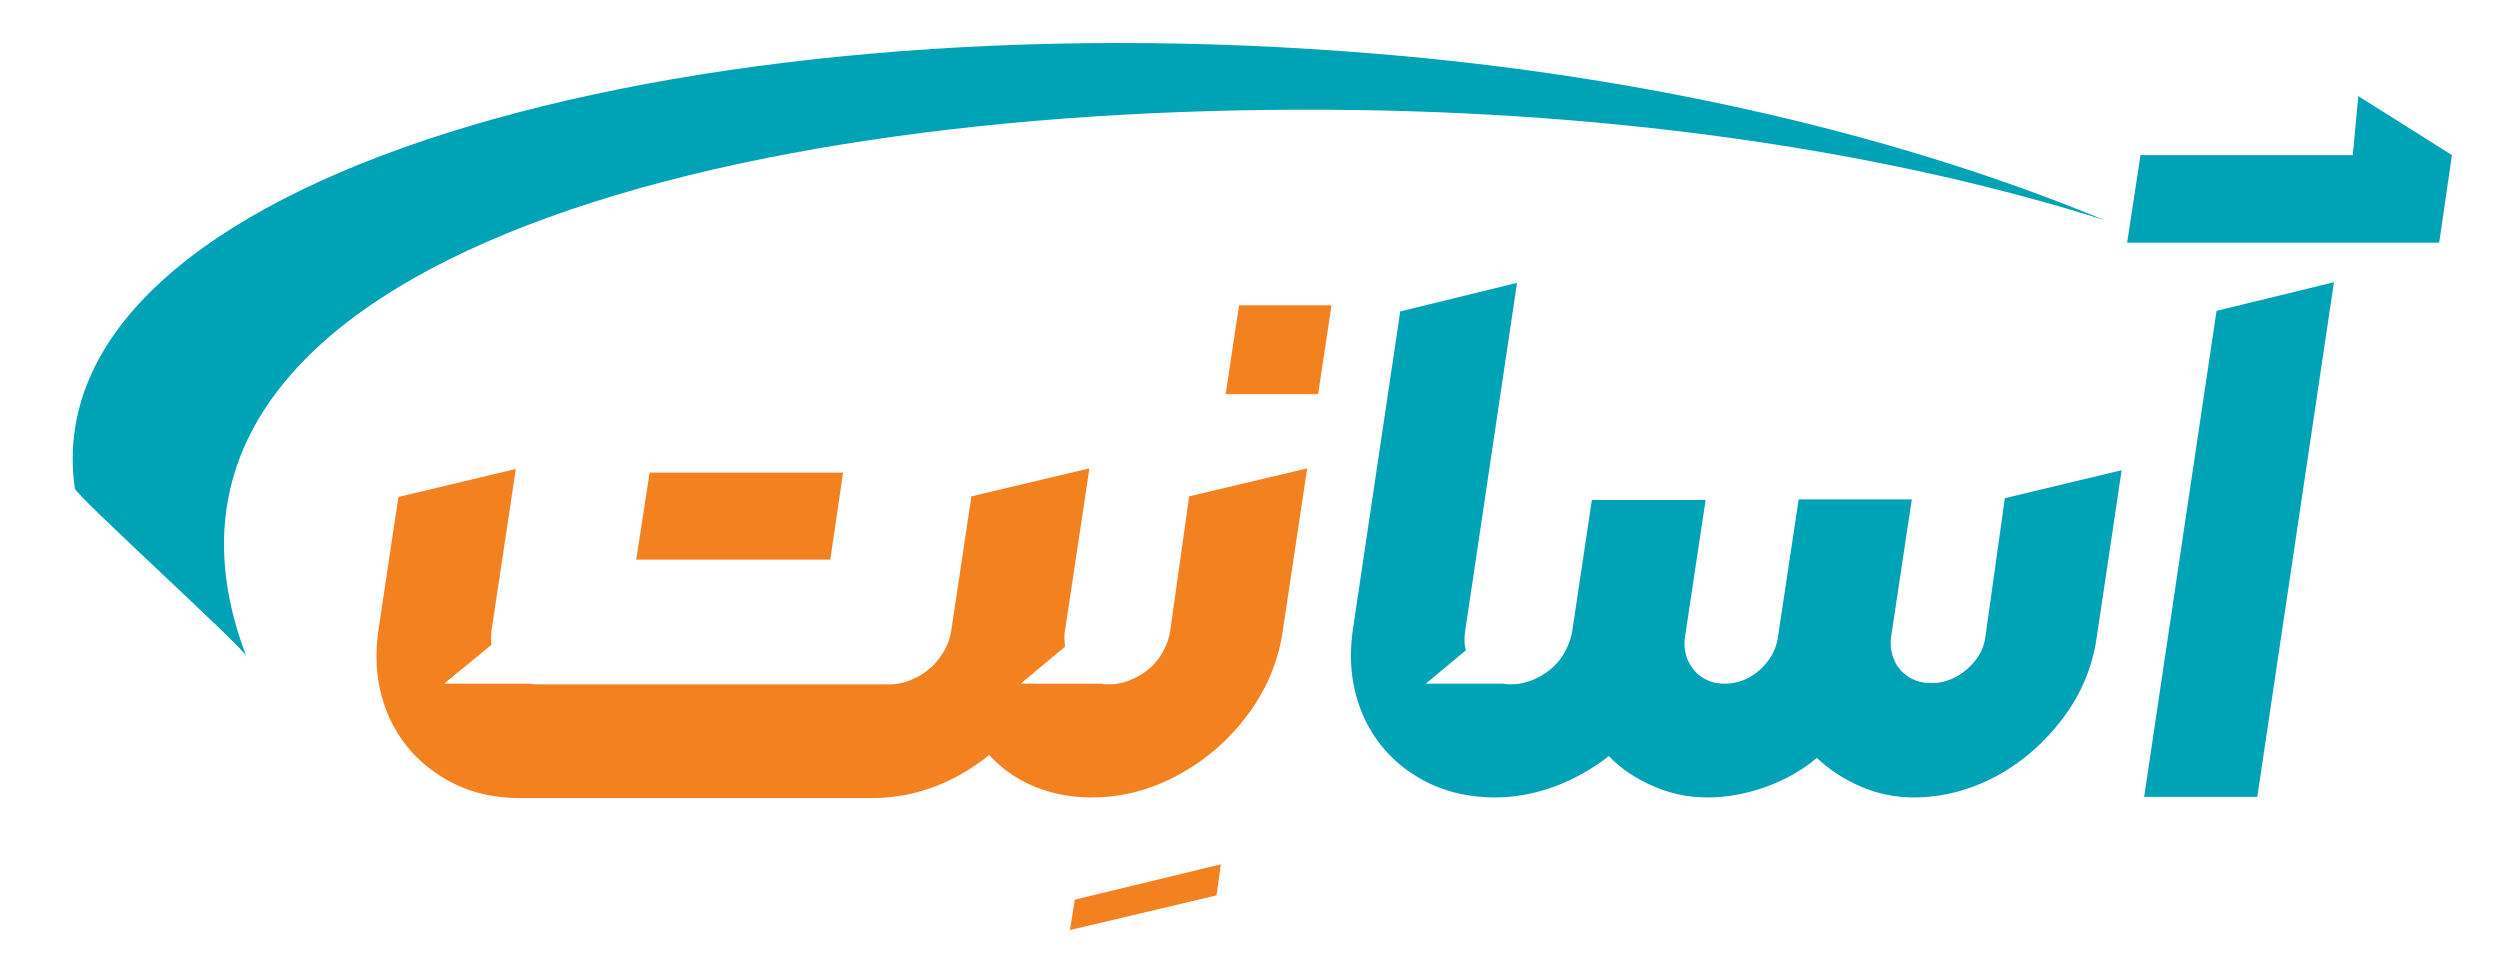<?xml version="1.0" encoding="utf-8"?>
<!-- Generator: Adobe Illustrator 28.1.0, SVG Export Plug-In . SVG Version: 6.00 Build 0)  -->
<svg version="1.1" id="Layer_1" xmlns="http://www.w3.org/2000/svg" xmlns:xlink="http://www.w3.org/1999/xlink" x="0px" y="0px"
	 viewBox="0 0 411 159.3" style="enable-background:new 0 0 411 159.3;" xml:space="preserve">
<style type="text/css">
	.st0{fill-rule:evenodd;clip-rule:evenodd;fill:#00A3B6;}
	.st1{fill:#F48120;}
	.st2{fill:#00A3B6;}
</style>
<g>
	<g>
		<path class="st0" d="M223.6,18.1c46.3,0.7,88.7,7.4,122.4,18.1c-33.3-13.8-74.8-23.7-120.2-27.4C111.8-0.6,5.1,29.1,12.3,80.3
			c0.1,1.1,28.2,26.6,28.2,27.6C16,43.8,118.2,16.5,223.6,18.1z"/>
	</g>
	<g>
		<polygon class="st1" points="138.6,77.7 106.8,77.7 104.6,92 136.5,92 		"/>
		<polygon class="st1" points="175.9,152.9 200,147.2 200.7,142.1 176.7,147.9 		"/>
		<path class="st1" d="M192.4,103.6c-0.2,1.6-0.9,3.1-1.8,4.5c-1,1.4-2.2,2.4-3.7,3.2c-1.5,0.8-3,1.2-4.5,1.2c-0.4,0-0.8,0-1.2-0.1
			l0,0h-13.4l7.3-6.1c-0.1-0.9-0.2-1.8,0-2.7l4-26.6l-19.4,4.6l-3.3,22c-0.2,1.6-0.9,3.1-1.9,4.5c-1,1.4-2.2,2.4-3.7,3.2
			c-1.5,0.8-3,1.2-4.5,1.2H88.4c-0.4,0-0.8,0-1.2-0.1H73l7.8-6.4c-0.1-0.7-0.1-1.5,0-2.3l4-26.6l-19.3,4.6l-3.3,22
			c-0.7,5-0.2,9.5,1.6,13.8c1.8,4.2,4.7,7.6,8.5,10c3.8,2.5,8.2,3.7,13.2,3.7h57.8c5,0,9.7-1.2,14.3-3.7c1.8-1,3.5-2.1,5-3.4
			c2,2.2,4.4,3.9,7.2,5.1c2.8,1.2,5.8,1.8,9.1,1.9l0,0h0.5c5,0,9.7-1.2,14.3-3.7c4.6-2.5,8.4-5.8,11.5-10c3.1-4.2,5-8.8,5.7-13.8
			l4-26.6l-19.4,4.6L192.4,103.6z"/>
		<polygon class="st1" points="201.5,64.8 216.7,64.8 218.9,50.2 203.7,50.2 		"/>
		<path class="st2" d="M326.4,104.7c-0.2,1.4-0.7,2.7-1.6,3.8c-0.9,1.2-2,2.1-3.3,2.8c-1.3,0.7-2.6,1-4,1c-1.4,0-2.6-0.3-3.7-1
			c-1.1-0.7-1.9-1.6-2.4-2.8c-0.5-1.2-0.7-2.5-0.5-3.8l3.4-22.6h-18.6l-3.4,22.6c-0.2,1.4-0.7,2.7-1.6,3.9c-0.9,1.2-1.9,2.1-3.2,2.8
			c-1.3,0.7-2.6,1-4,1c-1.3,0-2.5-0.3-3.6-1c-1.1-0.7-1.8-1.6-2.4-2.8c-0.5-1.2-0.7-2.5-0.5-3.8l3.4-22.6h-18.7l-3.2,21.4
			c-0.2,1.6-0.9,3.1-1.8,4.5c-1,1.4-2.2,2.4-3.7,3.2c-1.5,0.8-3,1.2-4.6,1.2c-0.4,0-0.8,0-1.2-0.1h-12.8l6.6-5.5
			c-0.3-1-0.3-2.1-0.1-3.3l8.5-57.1l-19.2,4.7l-7.8,52.4c-0.7,5-0.2,9.5,1.6,13.8c1.8,4.2,4.7,7.6,8.5,10c3.7,2.4,8,3.6,12.9,3.7
			l0,0h0.3c3.3,0,6.6-0.6,9.9-1.8c3.2-1.2,6.2-2.9,8.9-5c1.9,2,4.4,3.7,7.2,4.9c2.9,1.3,5.9,1.9,9,1.9c3.2,0,6.4-0.6,9.5-1.7
			c3.1-1.1,6-2.7,8.5-4.8c2,1.9,4.4,3.5,7.2,4.7c2.8,1.2,5.7,1.8,8.7,1.8c4.7,0,9.3-1.2,13.6-3.5c4.4-2.4,8-5.6,11-9.6
			c3-4,4.8-8.4,5.5-13.2l4.1-27.5l-19.2,4.6L326.4,104.7z"/>
		<polygon class="st2" points="387.7,15.8 386.8,25.5 351.9,25.5 349.7,39.9 401,39.9 403.1,25.5 		"/>
		<polygon class="st2" points="352.5,131 371.1,131 383.7,46.4 364.4,51.1 		"/>
	</g>
</g>
</svg>
